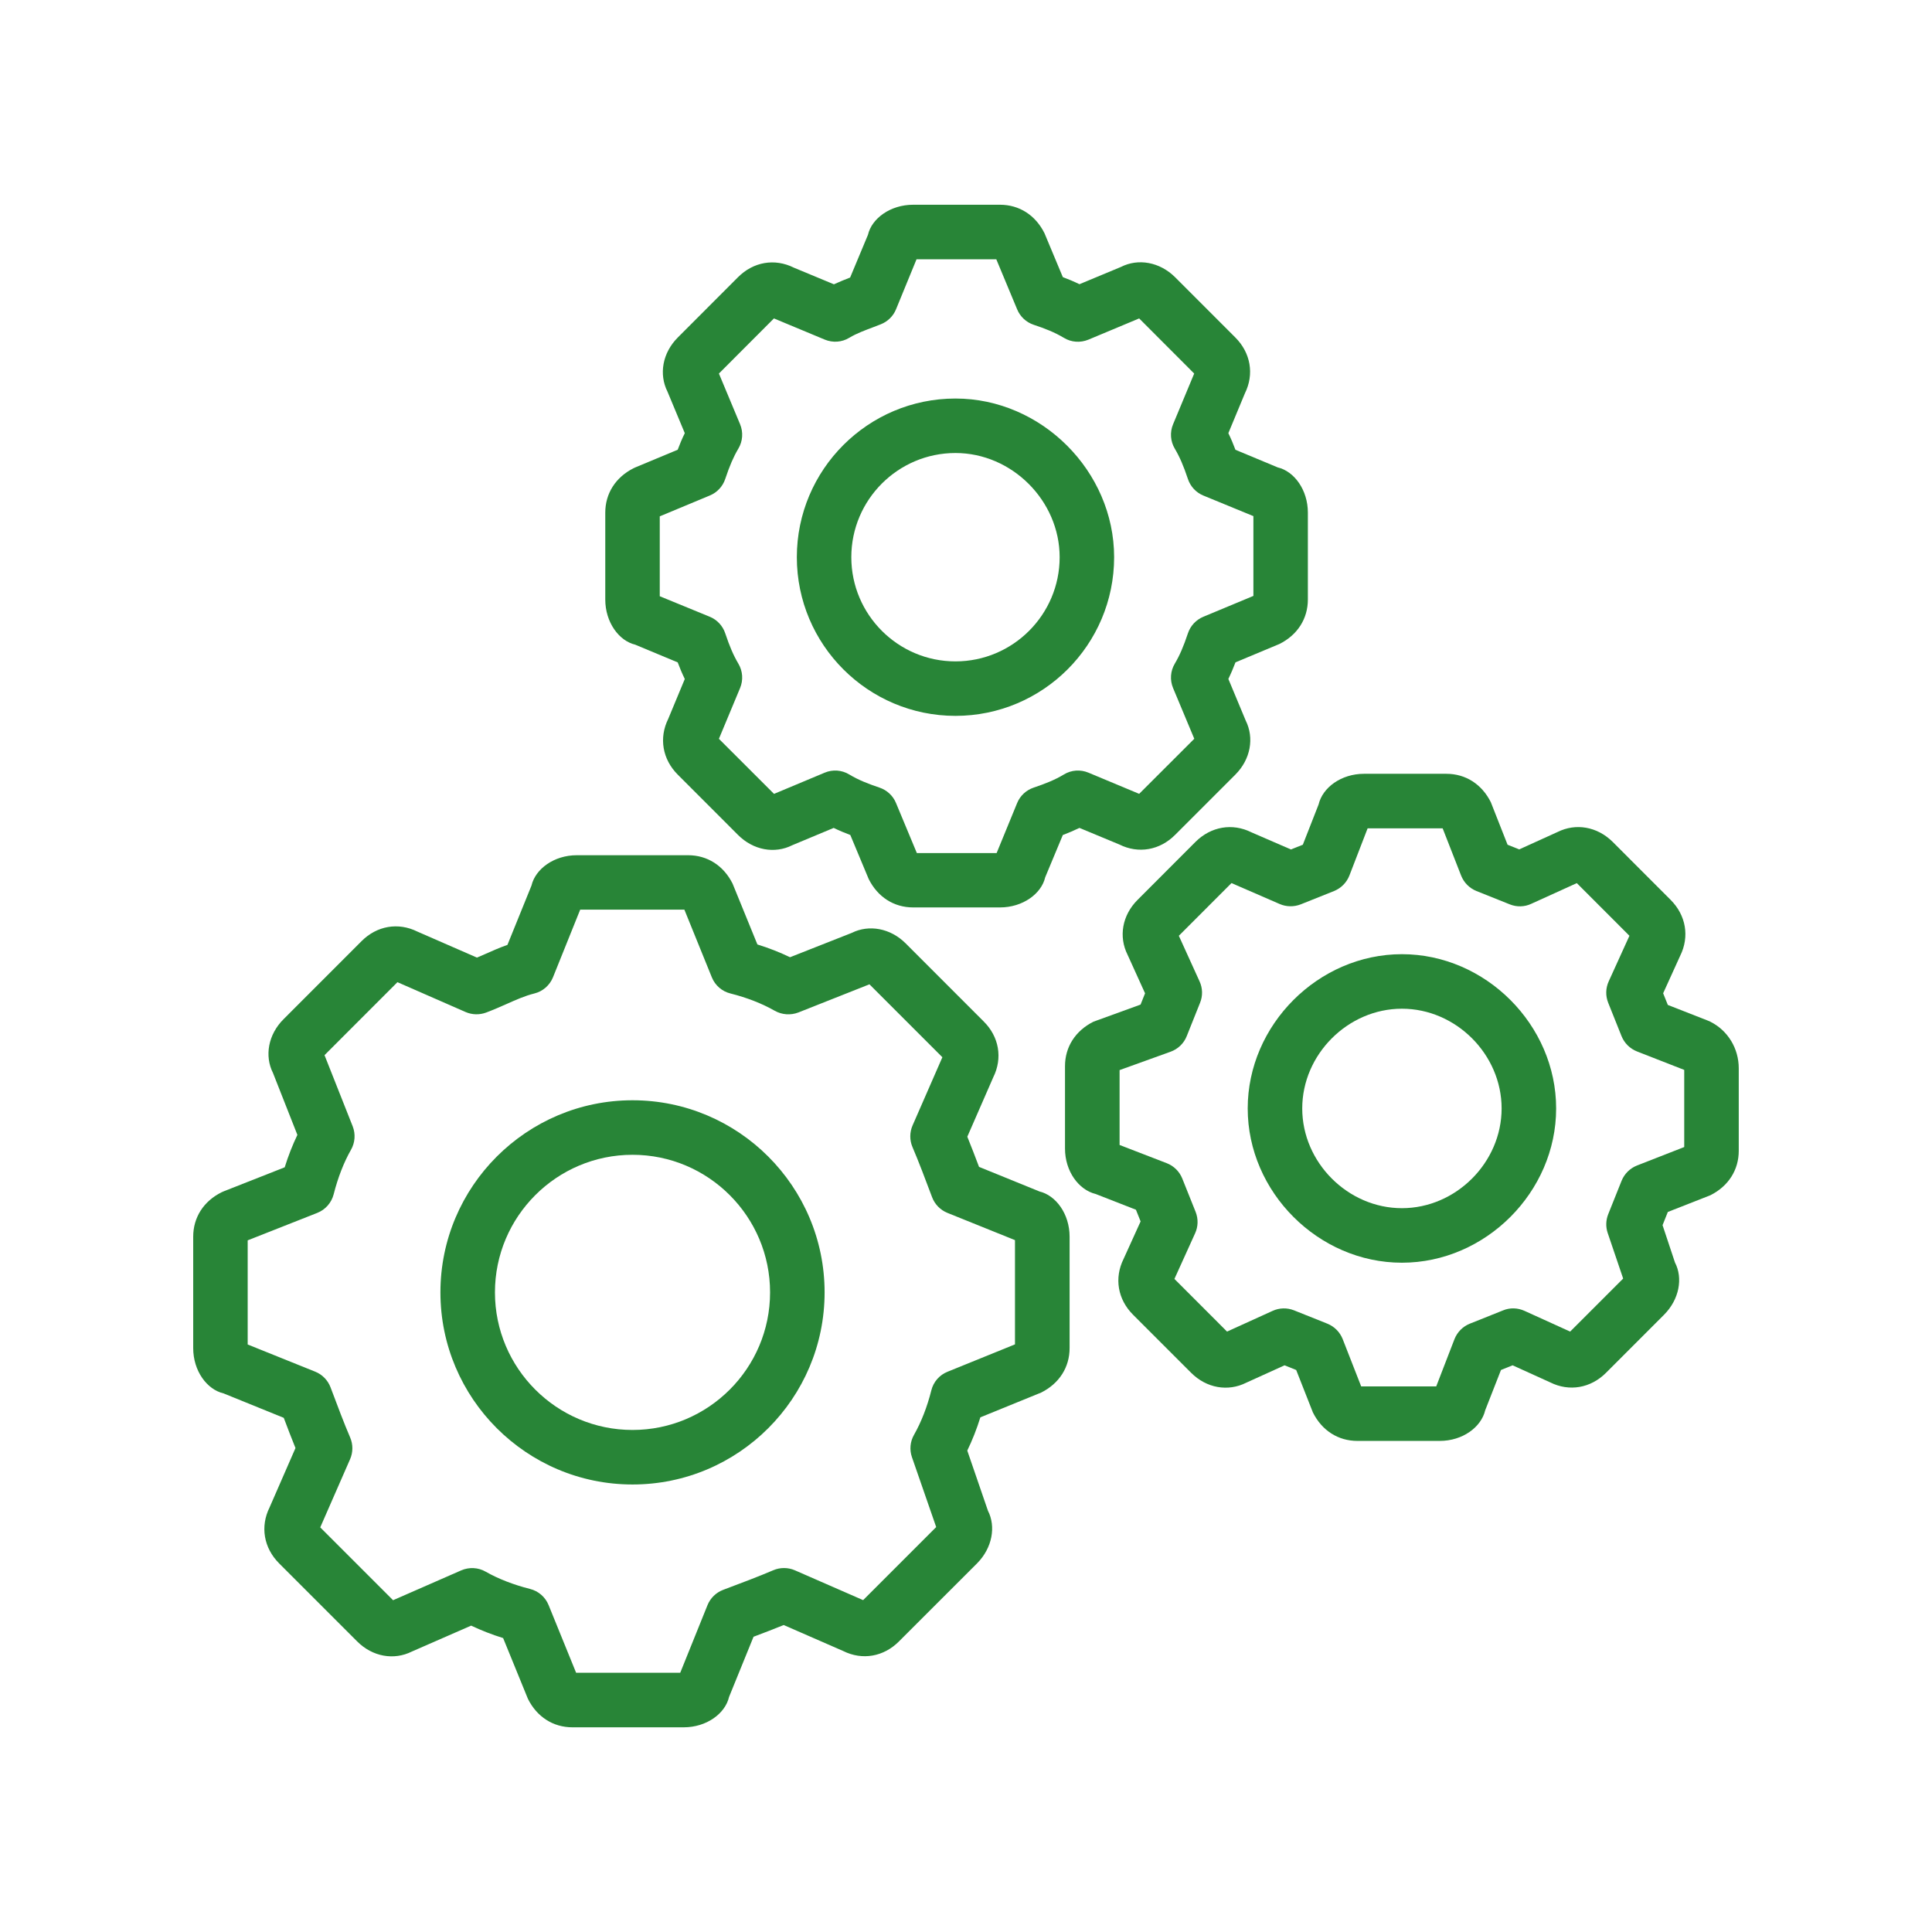 <svg xmlns="http://www.w3.org/2000/svg" id="Icons" viewBox="0 0 42.52 42.52"><defs><style>.cls-1{fill:#288537;}</style></defs><path class="cls-1" d="M22.872,26.22l-1.325-.539c-.086-.228-.172-.452-.258-.664l.571-1.308c.21-.422,.128-.894-.212-1.23l-1.714-1.715c-.338-.339-.812-.42-1.185-.234l-1.362,.537c-.224-.108-.466-.203-.718-.281l-.547-1.341c-.199-.396-.556-.623-.977-.623h-2.451c-.5,0-.911,.301-.997,.668l-.529,1.305c-.177,.062-.341,.136-.502,.207-.056,.024-.112,.049-.169,.073l-1.31-.572c-.423-.21-.892-.129-1.231,.211l-1.714,1.715c-.341,.339-.423,.811-.234,1.185l.537,1.363c-.106,.221-.201,.461-.279,.713l-1.34,.528c-.017,.007-.032,.014-.048,.021-.398,.198-.626,.555-.626,.979v2.451c0,.501,.301,.912,.668,.997l1.325,.538c.086,.229,.172,.453,.258,.665l-.571,1.308c-.208,.419-.128,.89,.211,1.23l1.716,1.716c.339,.341,.812,.421,1.204,.225l1.306-.571c.219,.104,.456,.197,.704,.274l.546,1.338c.198,.397,.555,.626,.979,.626h2.45c.501,0,.912-.301,.997-.668l.539-1.325c.228-.086,.452-.172,.664-.258l1.307,.571c.423,.211,.894,.128,1.231-.212l1.718-1.717c.337-.34,.417-.811,.239-1.157l-.455-1.324c.11-.227,.208-.474,.288-.732l1.34-.546c.396-.199,.624-.556,.624-.978v-2.451c0-.501-.301-.912-.668-.997Zm-.531,3.366l-1.488,.604c-.178,.071-.31,.224-.356,.409-.091,.364-.223,.701-.38,.977-.086,.149-.104,.329-.047,.493l.534,1.539-1.608,1.608-1.501-.656c-.151-.066-.324-.067-.476-.002-.329,.141-.704,.281-1.104,.432-.156,.059-.281,.181-.344,.336l-.6,1.488h-2.292l-.605-1.488c-.072-.178-.224-.31-.409-.356-.363-.092-.701-.223-.976-.38-.164-.095-.365-.104-.538-.029l-1.5,.657-1.603-1.603,.657-1.501c.066-.152,.067-.325,.001-.478-.137-.318-.272-.681-.431-1.102-.059-.157-.181-.282-.336-.345l-1.488-.599v-2.292l1.531-.604c.181-.071,.314-.225,.362-.412,.092-.363,.223-.701,.38-.976,.091-.158,.104-.349,.038-.518l-.62-1.566,1.605-1.606,1.5,.657c.143,.062,.304,.066,.451,.012,.156-.059,.306-.124,.452-.189,.201-.089,.396-.178,.609-.231,.187-.046,.339-.179,.411-.356l.599-1.489h2.293l.604,1.489c.072,.178,.225,.311,.411,.356,.358,.09,.695,.221,.975,.381,.157,.088,.349,.102,.518,.037l1.565-.62,1.605,1.605-.656,1.501c-.066,.151-.067,.324-.002,.476,.141,.329,.281,.704,.432,1.104,.059,.156,.181,.281,.336,.344l1.488,.6v2.293Z"></path><path class="cls-1" d="M13.921,24.215c-2.331,0-4.228,1.896-4.228,4.228s1.896,4.228,4.228,4.228,4.227-1.896,4.227-4.228-1.896-4.228-4.227-4.228Zm0,7.256c-1.67,0-3.028-1.358-3.028-3.028s1.358-3.028,3.028-3.028c1.669,0,3.027,1.358,3.027,3.028s-1.358,3.028-3.027,3.028Z"></path><path class="cls-1" d="M13.984,14.19l.931,.388c.044,.117,.095,.24,.156,.366l-.364,.876c-.209,.421-.128,.893,.212,1.231l1.321,1.322c.339,.341,.811,.423,1.196,.229l.912-.381c.125,.061,.247,.111,.366,.156l.404,.968c.198,.397,.555,.626,.979,.626h1.911c.501,0,.912-.301,.995-.663l.388-.931c.119-.045,.241-.096,.366-.156l.876,.364c.421,.211,.893,.128,1.23-.212l1.323-1.323c.34-.339,.421-.811,.229-1.194l-.381-.914c.062-.126,.112-.249,.157-.365l.967-.404c.397-.198,.626-.555,.626-.979v-1.912c0-.499-.3-.91-.663-.995l-.931-.388c-.044-.117-.095-.24-.156-.366l.364-.876c.209-.42,.128-.892-.211-1.23l-1.325-1.326c-.34-.337-.812-.419-1.192-.226l-.913,.38c-.125-.061-.247-.111-.366-.156l-.404-.967c-.198-.397-.555-.626-.979-.626h-1.911c-.501,0-.912,.301-.995,.663l-.392,.939c-.115,.045-.236,.093-.357,.149l-.881-.366c-.422-.211-.893-.129-1.231,.211l-1.322,1.324c-.34,.339-.421,.811-.229,1.193l.381,.914c-.062,.126-.112,.248-.156,.365l-.931,.388c-.014,.005-.026,.011-.039,.018-.396,.199-.624,.556-.624,.978v1.912c0,.501,.301,.912,.663,.995Zm.536-2.826l1.102-.459c.16-.066,.284-.199,.339-.364,.098-.293,.181-.485,.288-.666,.098-.163,.112-.363,.039-.538l-.466-1.116,1.211-1.213,1.118,.466c.177,.073,.376,.06,.54-.04,.162-.098,.352-.166,.525-.232l.171-.066c.15-.06,.271-.178,.332-.327l.452-1.102h1.756l.459,1.102c.066,.16,.199,.284,.364,.339,.25,.083,.458,.164,.664,.287,.163,.1,.364,.113,.54,.04l1.117-.467,1.211,1.213-.465,1.117c-.073,.175-.059,.375,.039,.538,.107,.181,.19,.373,.288,.666,.055,.165,.179,.298,.339,.364l1.102,.453v1.756l-1.102,.459c-.16,.066-.284,.199-.339,.364-.098,.293-.181,.485-.288,.666-.098,.163-.112,.363-.039,.538l.467,1.117-1.213,1.212-1.116-.466c-.177-.074-.378-.06-.541,.04-.204,.123-.414,.204-.665,.289-.164,.055-.297,.178-.363,.338l-.452,1.102h-1.756l-.459-1.102c-.066-.16-.199-.283-.363-.338-.251-.085-.461-.166-.665-.289-.164-.1-.365-.114-.541-.04l-1.115,.467-1.213-1.212,.466-1.118c.073-.175,.059-.375-.039-.538-.107-.181-.19-.373-.288-.666-.055-.165-.179-.298-.339-.364l-1.102-.452v-1.757Z"></path><path class="cls-1" d="M21.028,15.755c1.926,0,3.492-1.566,3.492-3.492,0-1.894-1.599-3.492-3.492-3.492-1.925,0-3.491,1.566-3.491,3.492s1.566,3.492,3.491,3.492Zm0-5.785c1.243,0,2.293,1.05,2.293,2.293,0,1.264-1.029,2.293-2.293,2.293s-2.292-1.029-2.292-2.293,1.028-2.293,2.292-2.293Z"></path><path class="cls-1" d="M37.643,22.486c-.017-.009-.033-.016-.051-.022l-.886-.347-.103-.257,.375-.825c.209-.421,.128-.892-.21-1.23l-1.276-1.277c-.34-.337-.81-.417-1.211-.218l-.846,.384-.256-.103-.368-.935c-.198-.397-.555-.626-.978-.626h-1.814c-.5,0-.911,.301-.999,.675l-.347,.886-.262,.104-.869-.377c-.418-.209-.891-.129-1.232,.211l-1.273,1.275c-.341,.34-.421,.812-.22,1.211l.384,.846-.099,.248-1.038,.377c-.397,.2-.625,.556-.625,.978v1.814c0,.498,.3,.909,.676,1l.885,.346,.103,.257-.375,.826c-.21,.422-.128,.894,.211,1.23l1.275,1.275c.339,.34,.812,.42,1.211,.22l.846-.384,.256,.103,.368,.935c.198,.397,.555,.626,.979,.626h1.813c.501,0,.912-.301,1-.675l.347-.886,.256-.103,.826,.375c.42,.21,.891,.129,1.231-.211l1.272-1.273c.342-.34,.423-.812,.244-1.154l-.273-.821,.116-.291,.937-.368c.396-.199,.624-.556,.624-.978v-1.814c0-.439-.239-.833-.624-1.026Zm-.575,2.758l-1.041,.407c-.154,.061-.277,.183-.339,.337l-.294,.735c-.052,.131-.057,.277-.012,.411l.341,1.005-1.167,1.167-1.004-.456c-.15-.068-.319-.074-.471-.011l-.733,.293c-.154,.062-.276,.185-.337,.339l-.402,1.041h-1.652l-.407-1.041c-.061-.154-.183-.277-.337-.339l-.735-.294c-.151-.06-.322-.056-.47,.012l-1.003,.456-1.158-1.159,.455-1.004c.068-.148,.072-.318,.012-.47l-.295-.737c-.062-.154-.185-.275-.338-.335l-1.041-.402v-1.648l1.124-.405c.162-.059,.291-.183,.354-.343l.293-.733c.062-.152,.058-.322-.011-.472l-.456-1.003,1.159-1.16,1.061,.461c.146,.063,.312,.066,.461,.008l.735-.294c.154-.062,.276-.185,.337-.339l.402-1.041h1.651l.407,1.041c.061,.154,.183,.277,.337,.339l.735,.294c.152,.061,.323,.057,.47-.012l1.004-.456,1.158,1.159-.456,1.003c-.068,.148-.072,.318-.012,.47l.294,.735c.062,.154,.185,.276,.339,.337l1.041,.407v1.697Z"></path><path class="cls-1" d="M30.854,21c-1.84,0-3.394,1.555-3.394,3.395s1.554,3.395,3.394,3.395,3.394-1.555,3.394-3.395-1.554-3.395-3.394-3.395Zm0,5.59c-1.189,0-2.194-1.006-2.194-2.195s1.005-2.195,2.194-2.195,2.194,1.006,2.194,2.195-1.005,2.195-2.194,2.195Z"></path></svg>